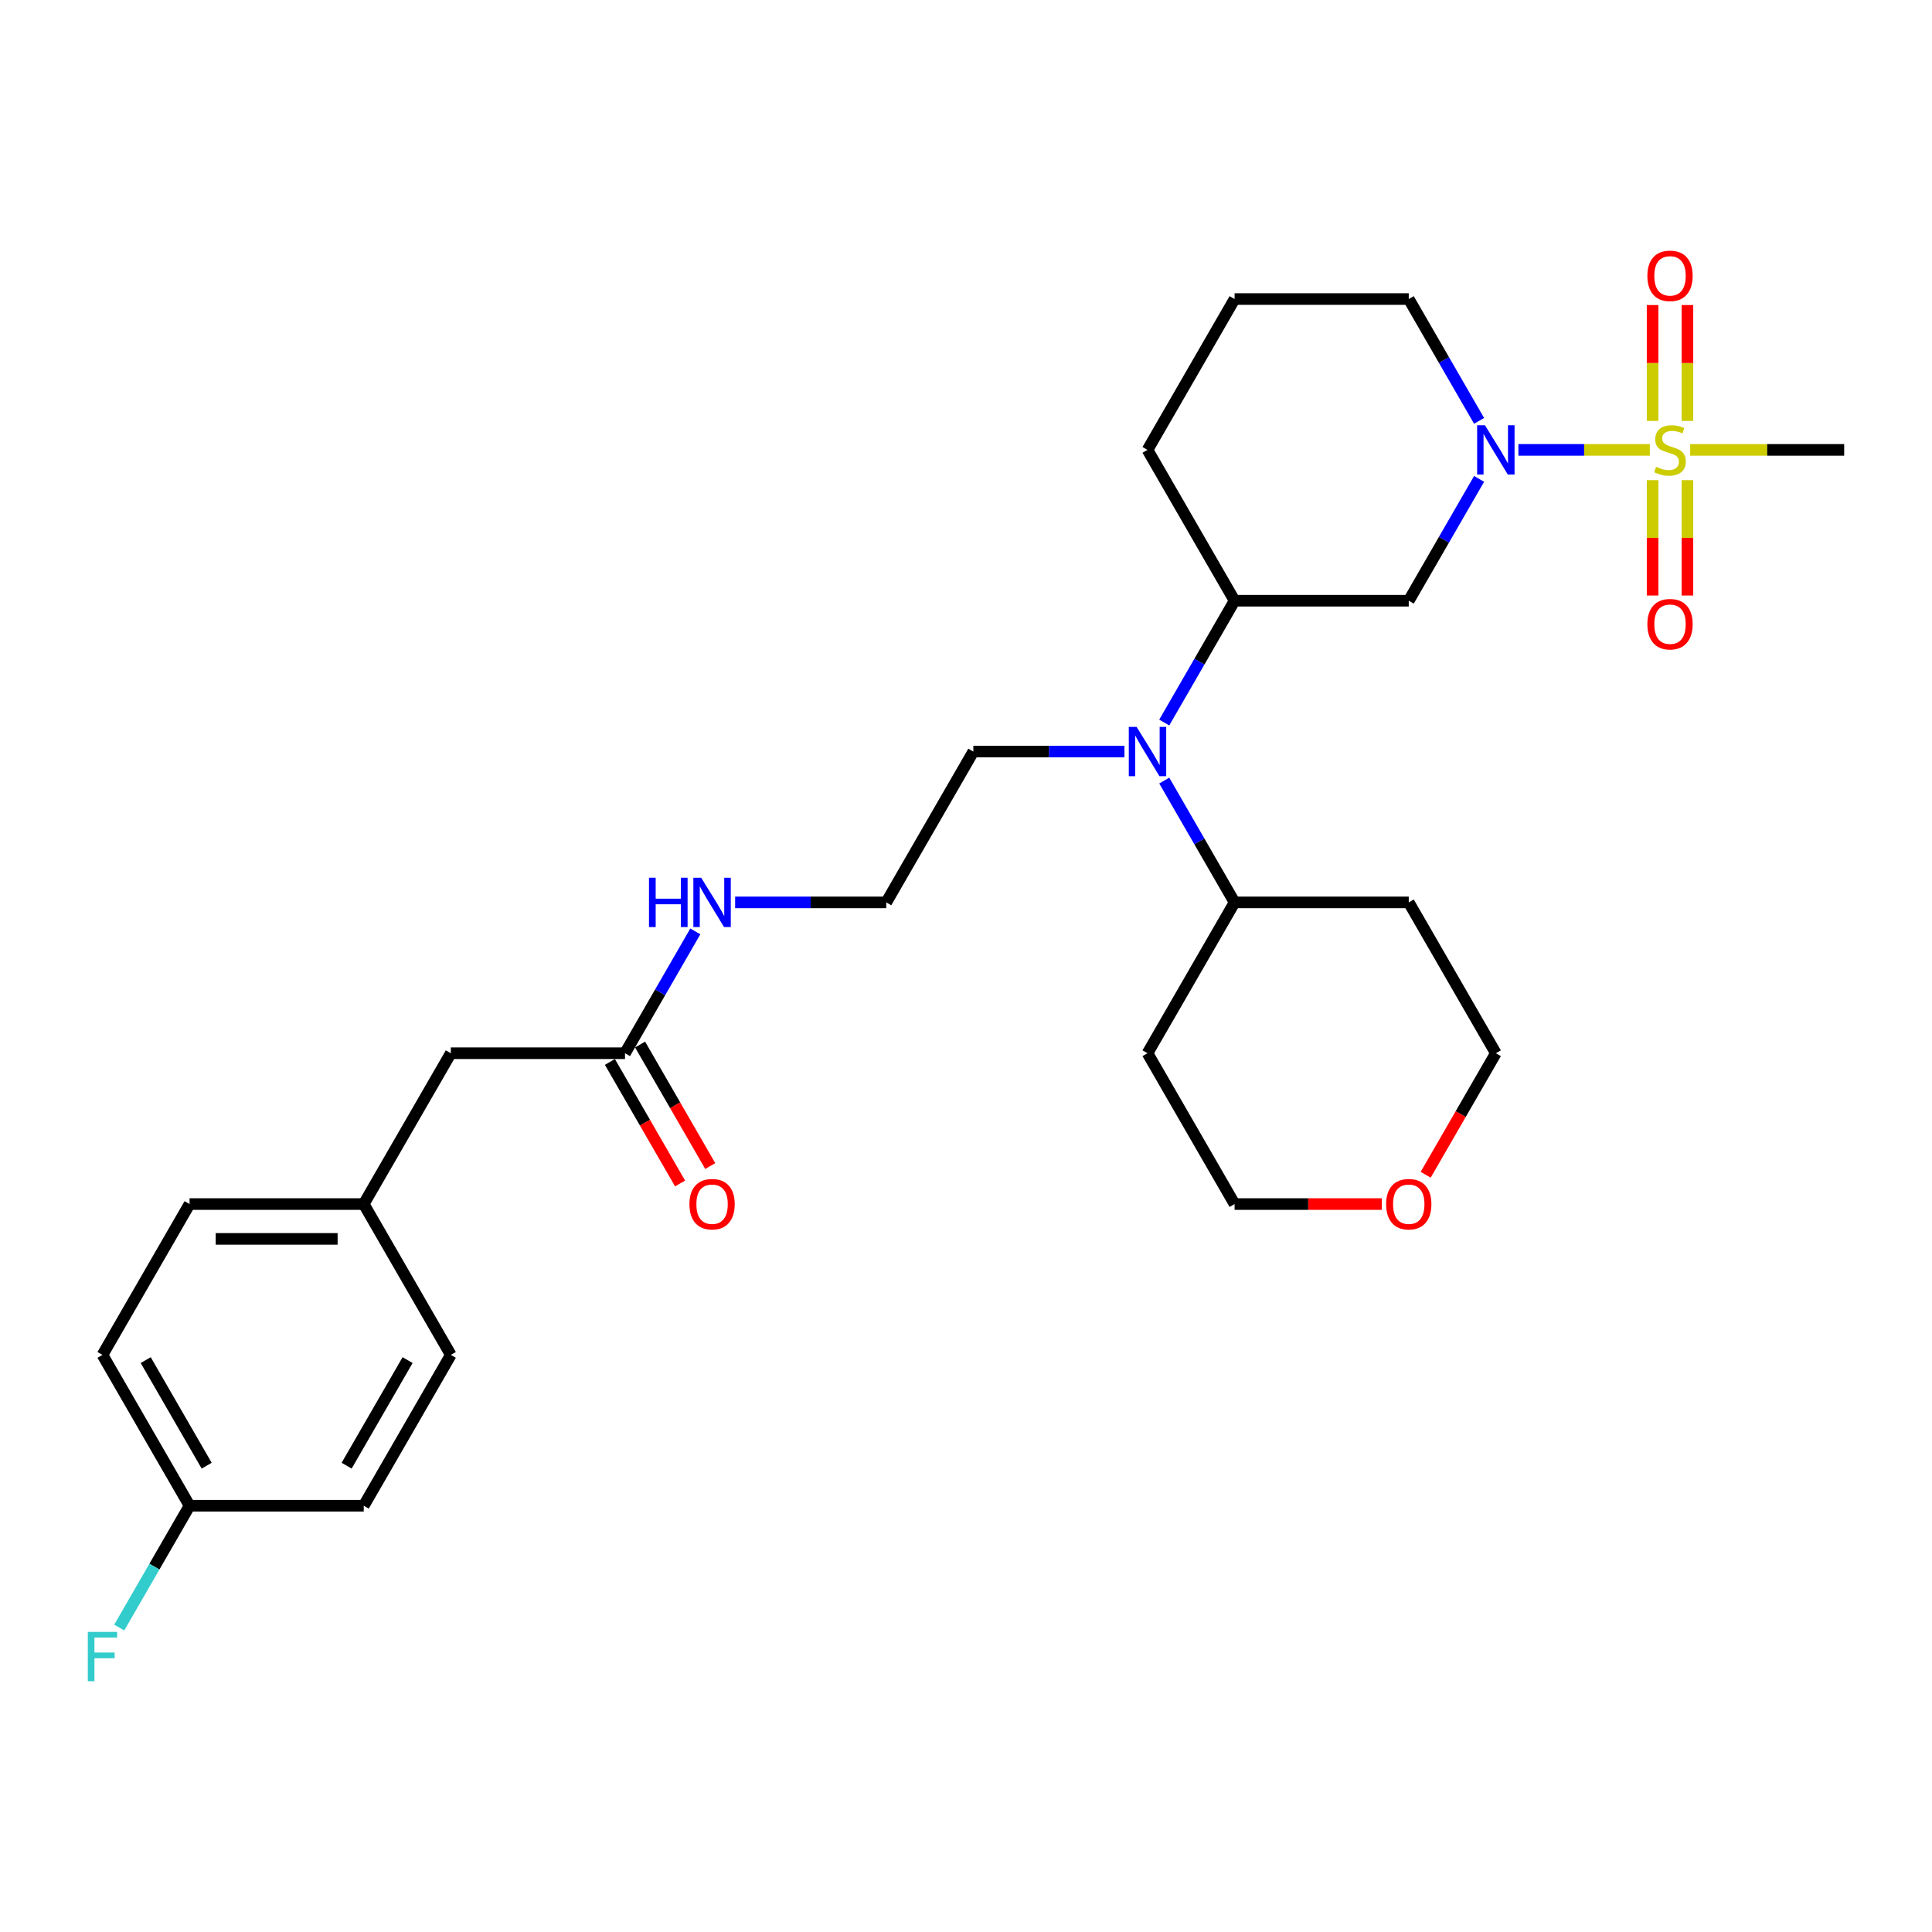 <?xml version='1.0' encoding='iso-8859-1'?>
<svg version='1.1' baseProfile='full'
              xmlns='http://www.w3.org/2000/svg'
                      xmlns:rdkit='http://www.rdkit.org/xml'
                      xmlns:xlink='http://www.w3.org/1999/xlink'
                  xml:space='preserve'
width='1000px' height='1000px' viewBox='0 0 1000 1000'>
<!-- END OF HEADER -->
<rect style='opacity:1.0;fill:#FFFFFF;stroke:none' width='1000' height='1000' x='0' y='0'> </rect>
<path class='bond-0' d='M 853.956,232.858 L 819.938,232.858' style='fill:none;fill-rule:evenodd;stroke:#CCCC00;stroke-width:6px;stroke-linecap:butt;stroke-linejoin:miter;stroke-opacity:1' />
<path class='bond-0' d='M 819.938,232.858 L 785.92,232.858' style='fill:none;fill-rule:evenodd;stroke:#0000FF;stroke-width:6px;stroke-linecap:butt;stroke-linejoin:miter;stroke-opacity:1' />
<path class='bond-4' d='M 873.41,217.875 L 873.41,187.884' style='fill:none;fill-rule:evenodd;stroke:#CCCC00;stroke-width:6px;stroke-linecap:butt;stroke-linejoin:miter;stroke-opacity:1' />
<path class='bond-4' d='M 873.41,187.884 L 873.41,157.894' style='fill:none;fill-rule:evenodd;stroke:#FF0000;stroke-width:6px;stroke-linecap:butt;stroke-linejoin:miter;stroke-opacity:1' />
<path class='bond-4' d='M 855.38,217.875 L 855.38,187.884' style='fill:none;fill-rule:evenodd;stroke:#CCCC00;stroke-width:6px;stroke-linecap:butt;stroke-linejoin:miter;stroke-opacity:1' />
<path class='bond-4' d='M 855.38,187.884 L 855.38,157.894' style='fill:none;fill-rule:evenodd;stroke:#FF0000;stroke-width:6px;stroke-linecap:butt;stroke-linejoin:miter;stroke-opacity:1' />
<path class='bond-5' d='M 855.38,248.526 L 855.38,278.382' style='fill:none;fill-rule:evenodd;stroke:#CCCC00;stroke-width:6px;stroke-linecap:butt;stroke-linejoin:miter;stroke-opacity:1' />
<path class='bond-5' d='M 855.38,278.382 L 855.38,308.237' style='fill:none;fill-rule:evenodd;stroke:#FF0000;stroke-width:6px;stroke-linecap:butt;stroke-linejoin:miter;stroke-opacity:1' />
<path class='bond-5' d='M 873.41,248.526 L 873.41,278.382' style='fill:none;fill-rule:evenodd;stroke:#CCCC00;stroke-width:6px;stroke-linecap:butt;stroke-linejoin:miter;stroke-opacity:1' />
<path class='bond-5' d='M 873.41,278.382 L 873.41,308.237' style='fill:none;fill-rule:evenodd;stroke:#FF0000;stroke-width:6px;stroke-linecap:butt;stroke-linejoin:miter;stroke-opacity:1' />
<path class='bond-11' d='M 874.835,232.858 L 914.69,232.858' style='fill:none;fill-rule:evenodd;stroke:#CCCC00;stroke-width:6px;stroke-linecap:butt;stroke-linejoin:miter;stroke-opacity:1' />
<path class='bond-11' d='M 914.69,232.858 L 954.545,232.858' style='fill:none;fill-rule:evenodd;stroke:#000000;stroke-width:6px;stroke-linecap:butt;stroke-linejoin:miter;stroke-opacity:1' />
<path class='bond-1' d='M 765.574,247.877 L 747.372,279.404' style='fill:none;fill-rule:evenodd;stroke:#0000FF;stroke-width:6px;stroke-linecap:butt;stroke-linejoin:miter;stroke-opacity:1' />
<path class='bond-1' d='M 747.372,279.404 L 729.17,310.93' style='fill:none;fill-rule:evenodd;stroke:#000000;stroke-width:6px;stroke-linecap:butt;stroke-linejoin:miter;stroke-opacity:1' />
<path class='bond-14' d='M 765.574,217.839 L 747.372,186.313' style='fill:none;fill-rule:evenodd;stroke:#0000FF;stroke-width:6px;stroke-linecap:butt;stroke-linejoin:miter;stroke-opacity:1' />
<path class='bond-14' d='M 747.372,186.313 L 729.17,154.786' style='fill:none;fill-rule:evenodd;stroke:#000000;stroke-width:6px;stroke-linecap:butt;stroke-linejoin:miter;stroke-opacity:1' />
<path class='bond-2' d='M 729.17,310.93 L 639.02,310.93' style='fill:none;fill-rule:evenodd;stroke:#000000;stroke-width:6px;stroke-linecap:butt;stroke-linejoin:miter;stroke-opacity:1' />
<path class='bond-3' d='M 639.02,310.93 L 620.818,342.457' style='fill:none;fill-rule:evenodd;stroke:#000000;stroke-width:6px;stroke-linecap:butt;stroke-linejoin:miter;stroke-opacity:1' />
<path class='bond-3' d='M 620.818,342.457 L 602.617,373.984' style='fill:none;fill-rule:evenodd;stroke:#0000FF;stroke-width:6px;stroke-linecap:butt;stroke-linejoin:miter;stroke-opacity:1' />
<path class='bond-29' d='M 639.02,310.93 L 593.945,232.858' style='fill:none;fill-rule:evenodd;stroke:#000000;stroke-width:6px;stroke-linecap:butt;stroke-linejoin:miter;stroke-opacity:1' />
<path class='bond-7' d='M 602.617,404.022 L 620.818,435.548' style='fill:none;fill-rule:evenodd;stroke:#0000FF;stroke-width:6px;stroke-linecap:butt;stroke-linejoin:miter;stroke-opacity:1' />
<path class='bond-7' d='M 620.818,435.548 L 639.02,467.075' style='fill:none;fill-rule:evenodd;stroke:#000000;stroke-width:6px;stroke-linecap:butt;stroke-linejoin:miter;stroke-opacity:1' />
<path class='bond-24' d='M 582.009,389.003 L 542.902,389.003' style='fill:none;fill-rule:evenodd;stroke:#0000FF;stroke-width:6px;stroke-linecap:butt;stroke-linejoin:miter;stroke-opacity:1' />
<path class='bond-24' d='M 542.902,389.003 L 503.795,389.003' style='fill:none;fill-rule:evenodd;stroke:#000000;stroke-width:6px;stroke-linecap:butt;stroke-linejoin:miter;stroke-opacity:1' />
<path class='bond-6' d='M 323.495,545.147 L 341.697,513.621' style='fill:none;fill-rule:evenodd;stroke:#000000;stroke-width:6px;stroke-linecap:butt;stroke-linejoin:miter;stroke-opacity:1' />
<path class='bond-6' d='M 341.697,513.621 L 359.899,482.094' style='fill:none;fill-rule:evenodd;stroke:#0000FF;stroke-width:6px;stroke-linecap:butt;stroke-linejoin:miter;stroke-opacity:1' />
<path class='bond-8' d='M 315.688,549.655 L 333.848,581.109' style='fill:none;fill-rule:evenodd;stroke:#000000;stroke-width:6px;stroke-linecap:butt;stroke-linejoin:miter;stroke-opacity:1' />
<path class='bond-8' d='M 333.848,581.109 L 352.009,612.564' style='fill:none;fill-rule:evenodd;stroke:#FF0000;stroke-width:6px;stroke-linecap:butt;stroke-linejoin:miter;stroke-opacity:1' />
<path class='bond-8' d='M 331.302,540.64 L 349.463,572.094' style='fill:none;fill-rule:evenodd;stroke:#000000;stroke-width:6px;stroke-linecap:butt;stroke-linejoin:miter;stroke-opacity:1' />
<path class='bond-8' d='M 349.463,572.094 L 367.623,603.549' style='fill:none;fill-rule:evenodd;stroke:#FF0000;stroke-width:6px;stroke-linecap:butt;stroke-linejoin:miter;stroke-opacity:1' />
<path class='bond-12' d='M 323.495,545.147 L 233.345,545.147' style='fill:none;fill-rule:evenodd;stroke:#000000;stroke-width:6px;stroke-linecap:butt;stroke-linejoin:miter;stroke-opacity:1' />
<path class='bond-16' d='M 639.02,467.075 L 729.17,467.075' style='fill:none;fill-rule:evenodd;stroke:#000000;stroke-width:6px;stroke-linecap:butt;stroke-linejoin:miter;stroke-opacity:1' />
<path class='bond-17' d='M 639.02,467.075 L 593.945,545.147' style='fill:none;fill-rule:evenodd;stroke:#000000;stroke-width:6px;stroke-linecap:butt;stroke-linejoin:miter;stroke-opacity:1' />
<path class='bond-9' d='M 715.197,623.219 L 677.109,623.219' style='fill:none;fill-rule:evenodd;stroke:#FF0000;stroke-width:6px;stroke-linecap:butt;stroke-linejoin:miter;stroke-opacity:1' />
<path class='bond-9' d='M 677.109,623.219 L 639.02,623.219' style='fill:none;fill-rule:evenodd;stroke:#000000;stroke-width:6px;stroke-linecap:butt;stroke-linejoin:miter;stroke-opacity:1' />
<path class='bond-30' d='M 737.925,608.056 L 756.085,576.602' style='fill:none;fill-rule:evenodd;stroke:#FF0000;stroke-width:6px;stroke-linecap:butt;stroke-linejoin:miter;stroke-opacity:1' />
<path class='bond-30' d='M 756.085,576.602 L 774.245,545.147' style='fill:none;fill-rule:evenodd;stroke:#000000;stroke-width:6px;stroke-linecap:butt;stroke-linejoin:miter;stroke-opacity:1' />
<path class='bond-10' d='M 380.506,467.075 L 419.613,467.075' style='fill:none;fill-rule:evenodd;stroke:#0000FF;stroke-width:6px;stroke-linecap:butt;stroke-linejoin:miter;stroke-opacity:1' />
<path class='bond-10' d='M 419.613,467.075 L 458.72,467.075' style='fill:none;fill-rule:evenodd;stroke:#000000;stroke-width:6px;stroke-linecap:butt;stroke-linejoin:miter;stroke-opacity:1' />
<path class='bond-13' d='M 233.345,545.147 L 188.27,623.219' style='fill:none;fill-rule:evenodd;stroke:#000000;stroke-width:6px;stroke-linecap:butt;stroke-linejoin:miter;stroke-opacity:1' />
<path class='bond-21' d='M 188.27,623.219 L 233.345,701.292' style='fill:none;fill-rule:evenodd;stroke:#000000;stroke-width:6px;stroke-linecap:butt;stroke-linejoin:miter;stroke-opacity:1' />
<path class='bond-22' d='M 188.27,623.219 L 98.12,623.219' style='fill:none;fill-rule:evenodd;stroke:#000000;stroke-width:6px;stroke-linecap:butt;stroke-linejoin:miter;stroke-opacity:1' />
<path class='bond-22' d='M 174.748,641.249 L 111.643,641.249' style='fill:none;fill-rule:evenodd;stroke:#000000;stroke-width:6px;stroke-linecap:butt;stroke-linejoin:miter;stroke-opacity:1' />
<path class='bond-26' d='M 729.17,154.786 L 639.02,154.786' style='fill:none;fill-rule:evenodd;stroke:#000000;stroke-width:6px;stroke-linecap:butt;stroke-linejoin:miter;stroke-opacity:1' />
<path class='bond-15' d='M 98.12,779.364 L 53.045,701.292' style='fill:none;fill-rule:evenodd;stroke:#000000;stroke-width:6px;stroke-linecap:butt;stroke-linejoin:miter;stroke-opacity:1' />
<path class='bond-15' d='M 106.973,758.638 L 75.421,703.987' style='fill:none;fill-rule:evenodd;stroke:#000000;stroke-width:6px;stroke-linecap:butt;stroke-linejoin:miter;stroke-opacity:1' />
<path class='bond-18' d='M 98.12,779.364 L 79.918,810.89' style='fill:none;fill-rule:evenodd;stroke:#000000;stroke-width:6px;stroke-linecap:butt;stroke-linejoin:miter;stroke-opacity:1' />
<path class='bond-18' d='M 79.918,810.89 L 61.716,842.417' style='fill:none;fill-rule:evenodd;stroke:#33CCCC;stroke-width:6px;stroke-linecap:butt;stroke-linejoin:miter;stroke-opacity:1' />
<path class='bond-31' d='M 98.12,779.364 L 188.27,779.364' style='fill:none;fill-rule:evenodd;stroke:#000000;stroke-width:6px;stroke-linecap:butt;stroke-linejoin:miter;stroke-opacity:1' />
<path class='bond-27' d='M 729.17,467.075 L 774.245,545.147' style='fill:none;fill-rule:evenodd;stroke:#000000;stroke-width:6px;stroke-linecap:butt;stroke-linejoin:miter;stroke-opacity:1' />
<path class='bond-28' d='M 593.945,545.147 L 639.02,623.219' style='fill:none;fill-rule:evenodd;stroke:#000000;stroke-width:6px;stroke-linecap:butt;stroke-linejoin:miter;stroke-opacity:1' />
<path class='bond-19' d='M 188.27,779.364 L 233.345,701.292' style='fill:none;fill-rule:evenodd;stroke:#000000;stroke-width:6px;stroke-linecap:butt;stroke-linejoin:miter;stroke-opacity:1' />
<path class='bond-19' d='M 179.417,758.638 L 210.97,703.987' style='fill:none;fill-rule:evenodd;stroke:#000000;stroke-width:6px;stroke-linecap:butt;stroke-linejoin:miter;stroke-opacity:1' />
<path class='bond-20' d='M 53.045,701.292 L 98.12,623.219' style='fill:none;fill-rule:evenodd;stroke:#000000;stroke-width:6px;stroke-linecap:butt;stroke-linejoin:miter;stroke-opacity:1' />
<path class='bond-23' d='M 458.72,467.075 L 503.795,389.003' style='fill:none;fill-rule:evenodd;stroke:#000000;stroke-width:6px;stroke-linecap:butt;stroke-linejoin:miter;stroke-opacity:1' />
<path class='bond-25' d='M 593.945,232.858 L 639.02,154.786' style='fill:none;fill-rule:evenodd;stroke:#000000;stroke-width:6px;stroke-linecap:butt;stroke-linejoin:miter;stroke-opacity:1' />
<path  class='atom-0' d='M 857.183 241.621
Q 857.472 241.729, 858.662 242.234
Q 859.852 242.739, 861.15 243.063
Q 862.484 243.352, 863.782 243.352
Q 866.198 243.352, 867.605 242.198
Q 869.011 241.008, 869.011 238.952
Q 869.011 237.546, 868.29 236.681
Q 867.605 235.815, 866.523 235.346
Q 865.441 234.878, 863.638 234.337
Q 861.366 233.652, 859.996 233.003
Q 858.662 232.353, 857.688 230.983
Q 856.751 229.613, 856.751 227.305
Q 856.751 224.096, 858.914 222.112
Q 861.114 220.129, 865.441 220.129
Q 868.398 220.129, 871.752 221.535
L 870.922 224.312
Q 867.857 223.05, 865.549 223.05
Q 863.061 223.05, 861.691 224.096
Q 860.321 225.105, 860.357 226.872
Q 860.357 228.243, 861.042 229.072
Q 861.763 229.901, 862.773 230.37
Q 863.818 230.839, 865.549 231.38
Q 867.857 232.101, 869.227 232.822
Q 870.598 233.543, 871.571 235.022
Q 872.581 236.464, 872.581 238.952
Q 872.581 242.486, 870.201 244.397
Q 867.857 246.273, 863.927 246.273
Q 861.655 246.273, 859.924 245.768
Q 858.229 245.299, 856.21 244.47
L 857.183 241.621
' fill='#CCCC00'/>
<path  class='atom-1' d='M 768.602 220.093
L 776.968 233.616
Q 777.797 234.95, 779.132 237.366
Q 780.466 239.782, 780.538 239.926
L 780.538 220.093
L 783.928 220.093
L 783.928 245.624
L 780.43 245.624
L 771.451 230.839
Q 770.405 229.108, 769.287 227.125
Q 768.205 225.141, 767.881 224.528
L 767.881 245.624
L 764.563 245.624
L 764.563 220.093
L 768.602 220.093
' fill='#0000FF'/>
<path  class='atom-4' d='M 588.302 376.237
L 596.668 389.76
Q 597.497 391.094, 598.831 393.51
Q 600.166 395.926, 600.238 396.07
L 600.238 376.237
L 603.627 376.237
L 603.627 401.768
L 600.13 401.768
L 591.151 386.983
Q 590.105 385.252, 588.987 383.269
Q 587.905 381.286, 587.581 380.673
L 587.581 401.768
L 584.263 401.768
L 584.263 376.237
L 588.302 376.237
' fill='#0000FF'/>
<path  class='atom-5' d='M 852.676 142.78
Q 852.676 136.65, 855.705 133.224
Q 858.734 129.799, 864.395 129.799
Q 870.057 129.799, 873.086 133.224
Q 876.115 136.65, 876.115 142.78
Q 876.115 148.983, 873.05 152.517
Q 869.985 156.014, 864.395 156.014
Q 858.77 156.014, 855.705 152.517
Q 852.676 149.019, 852.676 142.78
M 864.395 153.13
Q 868.29 153.13, 870.381 150.533
Q 872.509 147.901, 872.509 142.78
Q 872.509 137.768, 870.381 135.244
Q 868.29 132.684, 864.395 132.684
Q 860.501 132.684, 858.373 135.208
Q 856.282 137.732, 856.282 142.78
Q 856.282 147.937, 858.373 150.533
Q 860.501 153.13, 864.395 153.13
' fill='#FF0000'/>
<path  class='atom-6' d='M 852.676 323.08
Q 852.676 316.95, 855.705 313.525
Q 858.734 310.099, 864.395 310.099
Q 870.057 310.099, 873.086 313.525
Q 876.115 316.95, 876.115 323.08
Q 876.115 329.283, 873.05 332.817
Q 869.985 336.314, 864.395 336.314
Q 858.77 336.314, 855.705 332.817
Q 852.676 329.319, 852.676 323.08
M 864.395 333.43
Q 868.29 333.43, 870.381 330.833
Q 872.509 328.201, 872.509 323.08
Q 872.509 318.068, 870.381 315.544
Q 868.29 312.984, 864.395 312.984
Q 860.501 312.984, 858.373 315.508
Q 856.282 318.032, 856.282 323.08
Q 856.282 328.237, 858.373 330.833
Q 860.501 333.43, 864.395 333.43
' fill='#FF0000'/>
<path  class='atom-9' d='M 356.851 623.291
Q 356.851 617.161, 359.88 613.736
Q 362.909 610.31, 368.57 610.31
Q 374.232 610.31, 377.261 613.736
Q 380.29 617.161, 380.29 623.291
Q 380.29 629.494, 377.225 633.028
Q 374.16 636.525, 368.57 636.525
Q 362.945 636.525, 359.88 633.028
Q 356.851 629.53, 356.851 623.291
M 368.57 633.641
Q 372.465 633.641, 374.556 631.044
Q 376.684 628.412, 376.684 623.291
Q 376.684 618.279, 374.556 615.755
Q 372.465 613.195, 368.57 613.195
Q 364.676 613.195, 362.548 615.719
Q 360.457 618.243, 360.457 623.291
Q 360.457 628.448, 362.548 631.044
Q 364.676 633.641, 368.57 633.641
' fill='#FF0000'/>
<path  class='atom-10' d='M 717.451 623.291
Q 717.451 617.161, 720.48 613.736
Q 723.509 610.31, 729.17 610.31
Q 734.832 610.31, 737.861 613.736
Q 740.89 617.161, 740.89 623.291
Q 740.89 629.494, 737.825 633.028
Q 734.76 636.525, 729.17 636.525
Q 723.545 636.525, 720.48 633.028
Q 717.451 629.53, 717.451 623.291
M 729.17 633.641
Q 733.065 633.641, 735.156 631.044
Q 737.284 628.412, 737.284 623.291
Q 737.284 618.279, 735.156 615.755
Q 733.065 613.195, 729.17 613.195
Q 725.276 613.195, 723.148 615.719
Q 721.057 618.243, 721.057 623.291
Q 721.057 628.448, 723.148 631.044
Q 725.276 633.641, 729.17 633.641
' fill='#FF0000'/>
<path  class='atom-11' d='M 335.918 454.31
L 339.38 454.31
L 339.38 465.164
L 352.433 465.164
L 352.433 454.31
L 355.895 454.31
L 355.895 479.84
L 352.433 479.84
L 352.433 468.049
L 339.38 468.049
L 339.38 479.84
L 335.918 479.84
L 335.918 454.31
' fill='#0000FF'/>
<path  class='atom-11' d='M 362.927 454.31
L 371.293 467.832
Q 372.122 469.166, 373.456 471.582
Q 374.791 473.998, 374.863 474.143
L 374.863 454.31
L 378.252 454.31
L 378.252 479.84
L 374.755 479.84
L 365.776 465.056
Q 364.73 463.325, 363.612 461.341
Q 362.53 459.358, 362.206 458.745
L 362.206 479.84
L 358.888 479.84
L 358.888 454.31
L 362.927 454.31
' fill='#0000FF'/>
<path  class='atom-19' d='M 45.455 844.671
L 60.636 844.671
L 60.636 847.592
L 48.88 847.592
L 48.88 855.345
L 59.338 855.345
L 59.338 858.301
L 48.88 858.301
L 48.88 870.201
L 45.455 870.201
L 45.455 844.671
' fill='#33CCCC'/>
</svg>

